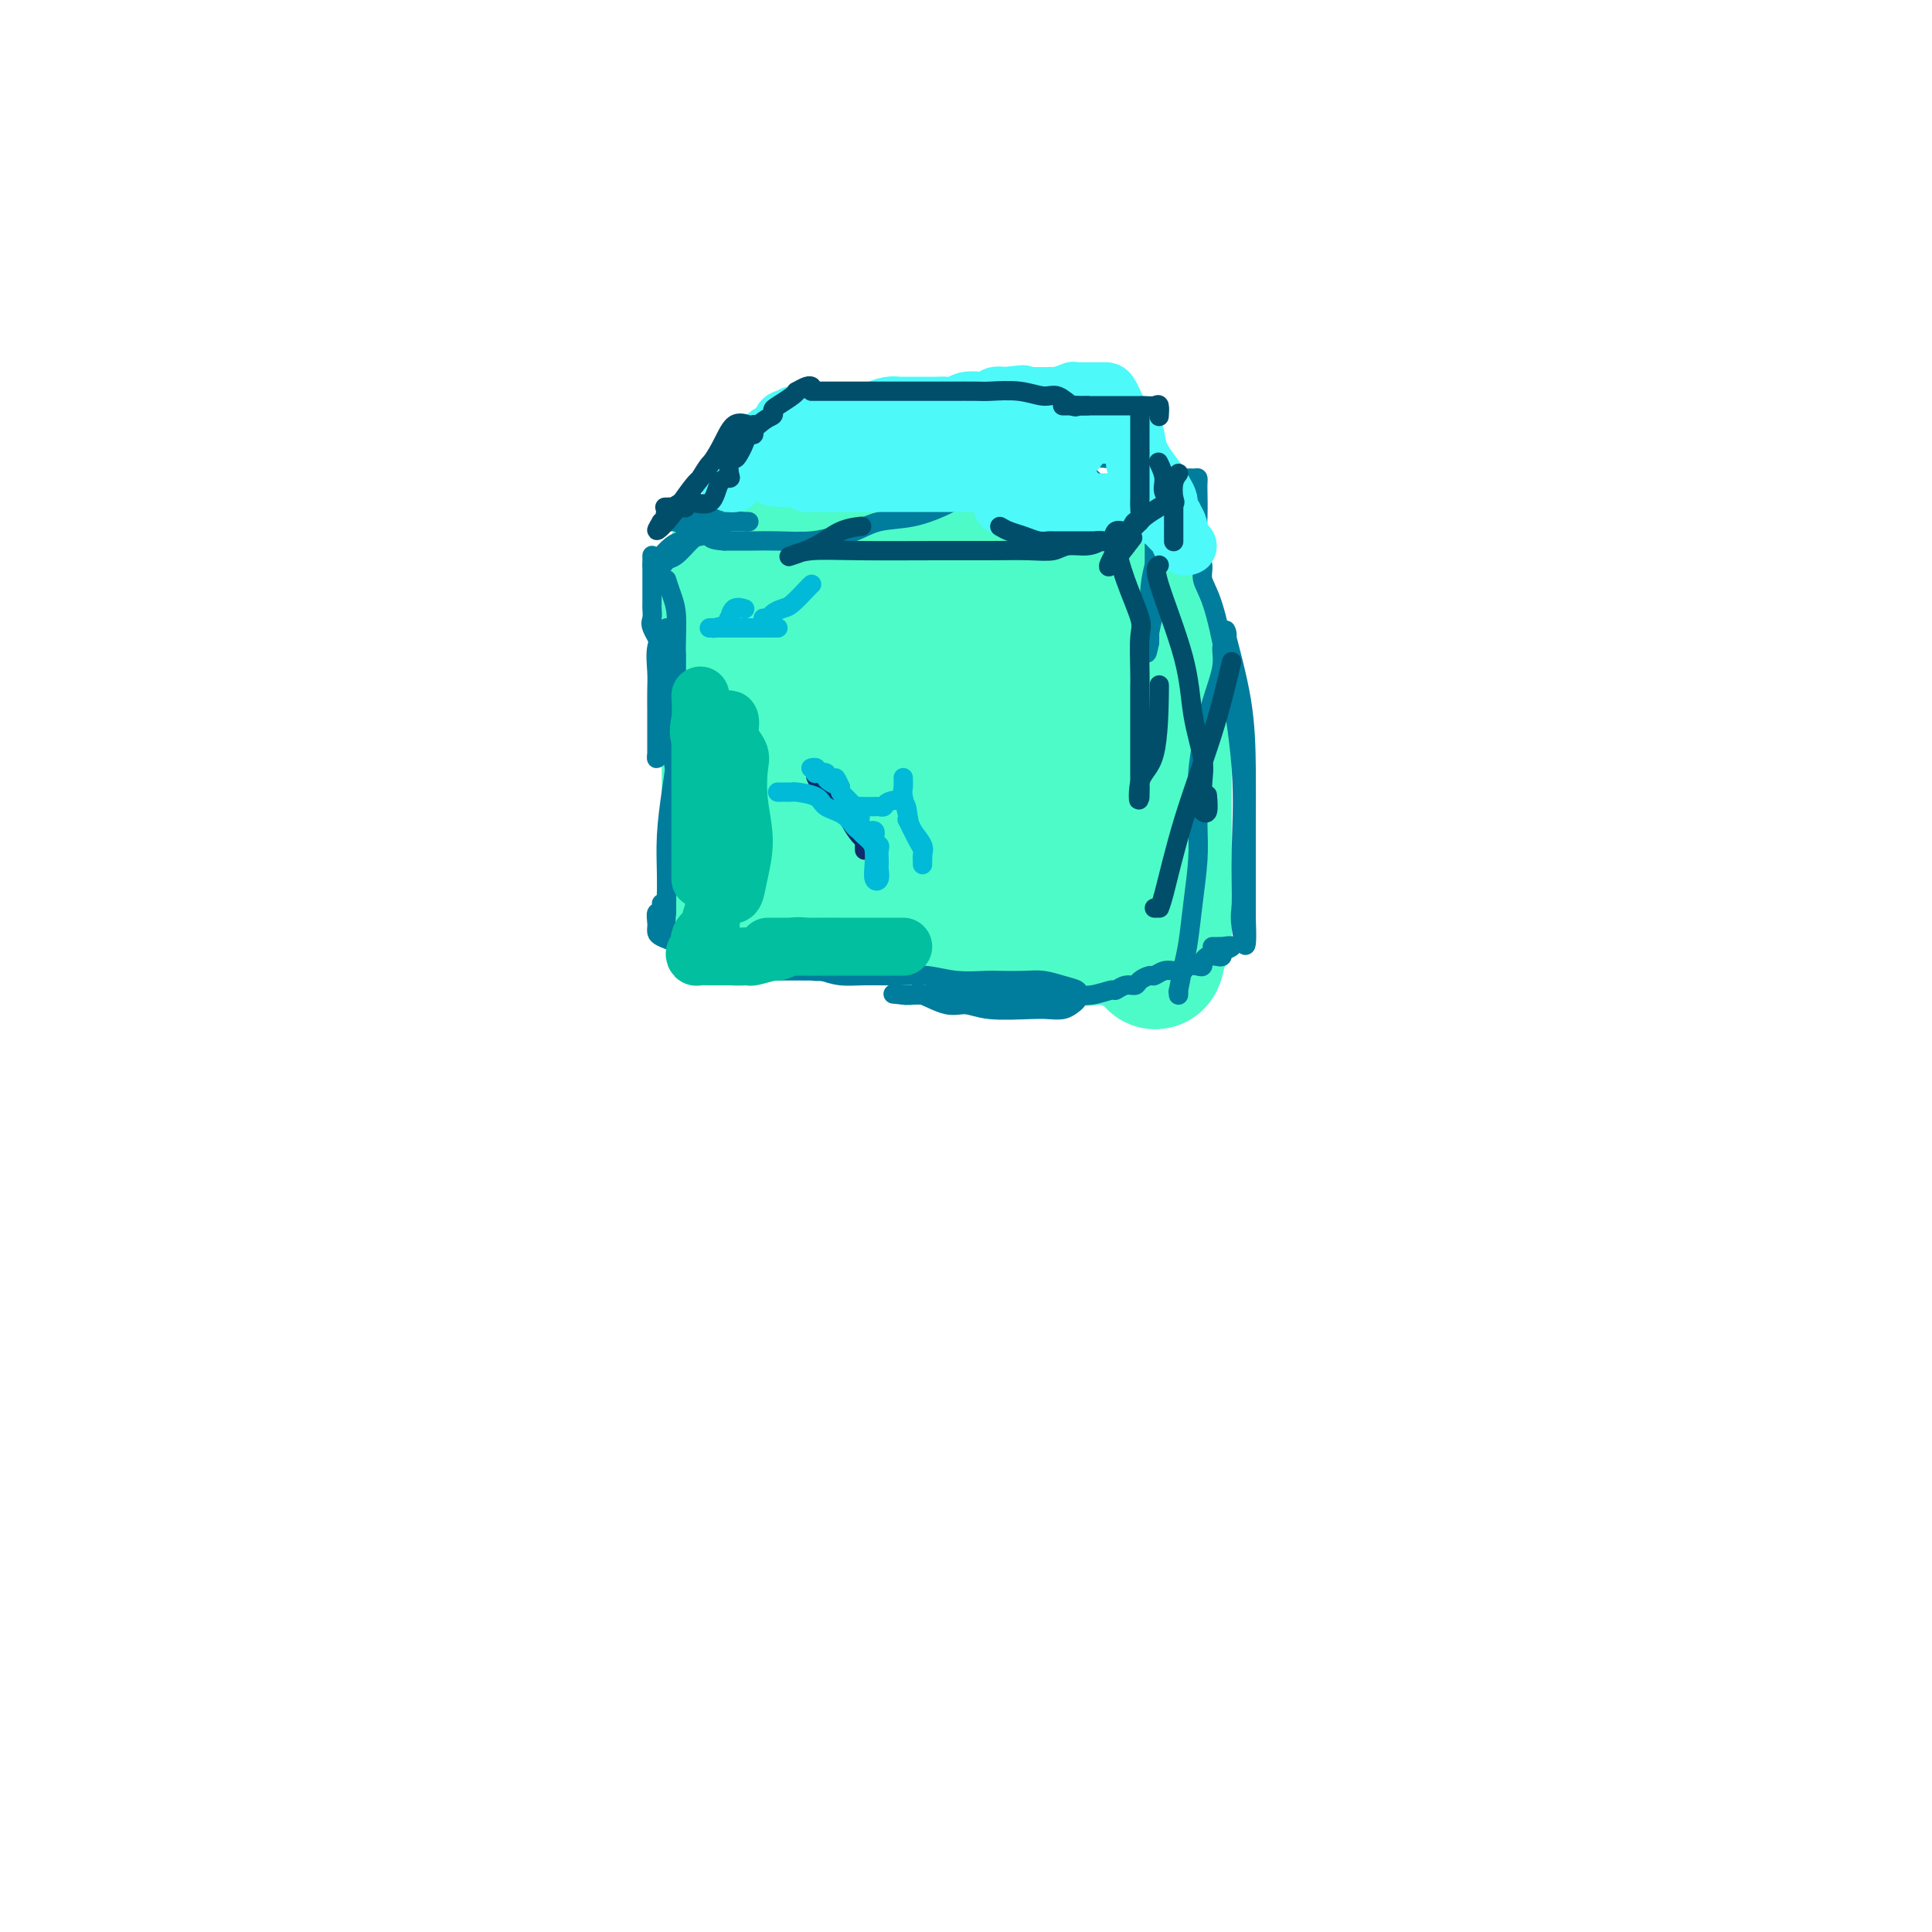 <svg viewBox='0 0 400 400' version='1.1' xmlns='http://www.w3.org/2000/svg' xmlns:xlink='http://www.w3.org/1999/xlink'><g fill='none' stroke='#4DFBC8' stroke-width='28' stroke-linecap='round' stroke-linejoin='round'><path d='M151,121c0.000,-0.041 0.000,-0.082 0,0c0.000,0.082 0.000,0.286 0,2c0.000,1.714 0.000,4.937 0,7c0.000,2.063 -0.000,2.967 0,4c0.000,1.033 0.000,2.194 0,3c0.000,0.806 0.000,1.257 0,3c0.000,1.743 0.000,4.780 0,7c0.000,2.220 -0.000,3.624 0,5c0.000,1.376 0.000,2.722 0,4c0.000,1.278 0.000,2.486 0,3c-0.000,0.514 0.000,0.335 0,1c0.000,0.665 0.000,2.174 0,3c0.000,0.826 0.000,0.969 0,2c0.000,1.031 0.000,2.949 0,4c0.000,1.051 0.000,1.235 0,2c0.000,0.765 0.000,2.112 0,3c0.000,0.888 0.000,1.316 0,2c0.000,0.684 0.000,1.624 0,2c0.000,0.376 0.000,0.188 0,0'/><path d='M152,117c-0.098,-0.309 -0.196,-0.619 0,-1c0.196,-0.381 0.686,-0.834 1,-1c0.314,-0.166 0.450,-0.044 1,0c0.550,0.044 1.512,0.012 2,0c0.488,-0.012 0.501,-0.003 1,0c0.499,0.003 1.483,0.001 2,0c0.517,-0.001 0.568,-0.000 1,0c0.432,0.000 1.245,0.000 2,0c0.755,-0.000 1.452,-0.000 2,0c0.548,0.000 0.946,0.000 2,0c1.054,-0.000 2.765,-0.000 4,0c1.235,0.000 1.993,0.000 3,0c1.007,-0.000 2.264,0.000 3,0c0.736,-0.000 0.950,-0.000 2,0c1.050,0.000 2.937,0.000 4,0c1.063,-0.000 1.301,-0.000 3,0c1.699,0.000 4.860,0.000 6,0c1.140,-0.000 0.261,-0.001 1,0c0.739,0.001 3.096,0.003 4,0c0.904,-0.003 0.355,-0.011 1,0c0.645,0.011 2.486,0.041 4,0c1.514,-0.041 2.703,-0.155 4,0c1.297,0.155 2.704,0.577 4,1c1.296,0.423 2.481,0.845 4,1c1.519,0.155 3.370,0.042 4,0c0.630,-0.042 0.037,-0.012 2,0c1.963,0.012 6.481,0.006 11,0'/><path d='M230,117c12.466,0.000 4.633,0.001 2,0c-2.633,-0.001 -0.064,-0.003 1,0c1.064,0.003 0.624,0.013 1,0c0.376,-0.013 1.568,-0.047 2,0c0.432,0.047 0.104,0.175 0,0c-0.104,-0.175 0.017,-0.652 0,0c-0.017,0.652 -0.173,2.433 0,5c0.173,2.567 0.673,5.921 1,8c0.327,2.079 0.480,2.884 1,5c0.520,2.116 1.407,5.544 2,8c0.593,2.456 0.891,3.942 1,5c0.109,1.058 0.029,1.690 0,3c-0.029,1.310 -0.008,3.299 0,5c0.008,1.701 0.002,3.113 0,5c-0.002,1.887 -0.000,4.249 0,6c0.000,1.751 -0.000,2.892 0,5c0.000,2.108 0.001,5.184 0,7c-0.001,1.816 -0.004,2.371 0,4c0.004,1.629 0.015,4.332 0,6c-0.015,1.668 -0.056,2.303 0,3c0.056,0.697 0.207,1.457 0,2c-0.207,0.543 -0.774,0.869 -1,1c-0.226,0.131 -0.113,0.065 0,0'/><path d='M240,195c-0.555,7.502 -1.442,2.757 -2,1c-0.558,-1.757 -0.785,-0.527 -1,0c-0.215,0.527 -0.416,0.351 -1,0c-0.584,-0.351 -1.551,-0.877 -2,-1c-0.449,-0.123 -0.379,0.155 -1,0c-0.621,-0.155 -1.933,-0.745 -3,-1c-1.067,-0.255 -1.890,-0.176 -3,0c-1.110,0.176 -2.506,0.449 -4,0c-1.494,-0.449 -3.087,-1.621 -5,-2c-1.913,-0.379 -4.145,0.034 -7,0c-2.855,-0.034 -6.332,-0.517 -10,-1c-3.668,-0.483 -7.528,-0.967 -10,-1c-2.472,-0.033 -3.555,0.383 -5,0c-1.445,-0.383 -3.252,-1.567 -5,-2c-1.748,-0.433 -3.439,-0.116 -5,0c-1.561,0.116 -2.994,0.031 -5,0c-2.006,-0.031 -4.587,-0.008 -7,0c-2.413,0.008 -4.660,0.002 -6,0c-1.340,-0.002 -1.774,0.001 -2,0c-0.226,-0.001 -0.243,-0.004 -1,0c-0.757,0.004 -2.255,0.017 -3,0c-0.745,-0.017 -0.736,-0.064 -1,0c-0.264,0.064 -0.801,0.239 -1,0c-0.199,-0.239 -0.062,-0.893 0,-1c0.062,-0.107 0.047,0.332 0,0c-0.047,-0.332 -0.128,-1.436 0,-2c0.128,-0.564 0.465,-0.590 1,-1c0.535,-0.410 1.267,-1.205 2,-2'/><path d='M153,182c0.676,-1.628 1.867,-2.700 3,-4c1.133,-1.300 2.208,-2.830 3,-4c0.792,-1.170 1.300,-1.980 2,-4c0.700,-2.020 1.592,-5.249 3,-8c1.408,-2.751 3.333,-5.024 4,-7c0.667,-1.976 0.075,-3.655 0,-5c-0.075,-1.345 0.368,-2.357 1,-3c0.632,-0.643 1.452,-0.916 2,-2c0.548,-1.084 0.823,-2.978 1,-4c0.177,-1.022 0.256,-1.173 1,-2c0.744,-0.827 2.153,-2.329 3,-3c0.847,-0.671 1.131,-0.511 2,-1c0.869,-0.489 2.322,-1.626 3,-2c0.678,-0.374 0.580,0.017 1,0c0.420,-0.017 1.359,-0.441 2,-1c0.641,-0.559 0.985,-1.251 2,-1c1.015,0.251 2.702,1.447 4,3c1.298,1.553 2.208,3.464 3,5c0.792,1.536 1.468,2.696 2,4c0.532,1.304 0.920,2.752 1,4c0.080,1.248 -0.150,2.296 0,4c0.150,1.704 0.679,4.063 1,5c0.321,0.937 0.435,0.451 1,1c0.565,0.549 1.580,2.133 2,3c0.420,0.867 0.244,1.016 0,1c-0.244,-0.016 -0.558,-0.198 0,0c0.558,0.198 1.986,0.777 3,1c1.014,0.223 1.612,0.091 2,0c0.388,-0.091 0.566,-0.140 2,0c1.434,0.140 4.124,0.469 6,0c1.876,-0.469 2.938,-1.734 4,-3'/><path d='M217,159c0.964,-0.911 1.373,-1.689 2,-3c0.627,-1.311 1.471,-3.154 2,-5c0.529,-1.846 0.742,-3.694 1,-5c0.258,-1.306 0.560,-2.071 1,-3c0.440,-0.929 1.016,-2.023 1,-4c-0.016,-1.977 -0.625,-4.838 -1,-6c-0.375,-1.162 -0.517,-0.625 -1,-1c-0.483,-0.375 -1.308,-1.663 -2,-2c-0.692,-0.337 -1.252,0.276 -2,0c-0.748,-0.276 -1.683,-1.440 -3,-2c-1.317,-0.560 -3.017,-0.516 -5,0c-1.983,0.516 -4.250,1.505 -6,3c-1.750,1.495 -2.983,3.495 -5,5c-2.017,1.505 -4.817,2.513 -7,4c-2.183,1.487 -3.750,3.451 -5,5c-1.250,1.549 -2.184,2.684 -3,4c-0.816,1.316 -1.513,2.815 -2,4c-0.487,1.185 -0.765,2.056 -1,3c-0.235,0.944 -0.427,1.962 -1,3c-0.573,1.038 -1.526,2.096 -2,3c-0.474,0.904 -0.470,1.653 0,2c0.470,0.347 1.407,0.291 2,1c0.593,0.709 0.843,2.182 2,3c1.157,0.818 3.223,0.982 4,1c0.777,0.018 0.266,-0.111 1,0c0.734,0.111 2.713,0.460 4,1c1.287,0.540 1.881,1.269 3,2c1.119,0.731 2.764,1.464 4,2c1.236,0.536 2.064,0.875 3,1c0.936,0.125 1.982,0.036 3,0c1.018,-0.036 2.009,-0.018 3,0'/><path d='M207,175c4.103,1.188 1.860,0.658 2,1c0.140,0.342 2.663,1.554 4,2c1.337,0.446 1.486,0.124 2,0c0.514,-0.124 1.392,-0.050 2,0c0.608,0.050 0.948,0.076 1,0c0.052,-0.076 -0.182,-0.255 0,0c0.182,0.255 0.781,0.945 1,0c0.219,-0.945 0.059,-3.524 0,-5c-0.059,-1.476 -0.017,-1.850 0,-2c0.017,-0.150 0.008,-0.075 0,0'/></g>
<g fill='none' stroke='#007C9C' stroke-width='4' stroke-linecap='round' stroke-linejoin='round'><path d='M138,130c-0.845,1.218 -1.691,2.437 -2,4c-0.309,1.563 -0.083,3.471 0,5c0.083,1.529 0.022,2.679 0,4c-0.022,1.321 -0.006,2.813 0,4c0.006,1.187 0.001,2.070 0,3c-0.001,0.930 0.003,1.908 0,3c-0.003,1.092 -0.011,2.299 0,3c0.011,0.701 0.042,0.895 0,1c-0.042,0.105 -0.155,0.121 0,-1c0.155,-1.121 0.580,-3.379 1,-5c0.420,-1.621 0.834,-2.606 1,-3c0.166,-0.394 0.083,-0.197 0,0'/><path d='M140,136c0.000,-0.486 0.000,-0.972 0,0c-0.000,0.972 -0.000,3.401 0,6c0.000,2.599 0.000,5.368 0,7c-0.000,1.632 -0.000,2.128 0,4c0.000,1.872 0.001,5.119 0,7c-0.001,1.881 -0.003,2.397 0,3c0.003,0.603 0.011,1.294 0,1c-0.011,-0.294 -0.040,-1.573 0,-2c0.040,-0.427 0.151,-0.002 0,-1c-0.151,-0.998 -0.563,-3.419 -1,-5c-0.437,-1.581 -0.900,-2.322 -1,-4c-0.100,-1.678 0.162,-4.291 0,-6c-0.162,-1.709 -0.747,-2.512 -1,-4c-0.253,-1.488 -0.173,-3.659 0,-5c0.173,-1.341 0.439,-1.850 0,-3c-0.439,-1.150 -1.582,-2.941 -2,-4c-0.418,-1.059 -0.112,-1.387 0,-2c0.112,-0.613 0.030,-1.510 0,-2c-0.030,-0.490 -0.008,-0.574 0,-1c0.008,-0.426 0.002,-1.196 0,-2c-0.002,-0.804 -0.001,-1.644 0,-2c0.001,-0.356 0.000,-0.228 0,-1c-0.000,-0.772 -0.000,-2.444 0,-3c0.000,-0.556 0.000,0.004 0,0c-0.000,-0.004 -0.000,-0.573 0,-1c0.000,-0.427 0.000,-0.714 0,-1'/><path d='M138,120c0.309,0.964 0.619,1.928 1,3c0.381,1.072 0.835,2.251 1,4c0.165,1.749 0.041,4.067 0,7c-0.041,2.933 -0.001,6.480 0,9c0.001,2.520 -0.038,4.013 0,6c0.038,1.987 0.154,4.468 0,7c-0.154,2.532 -0.577,5.114 -1,8c-0.423,2.886 -0.845,6.077 -1,9c-0.155,2.923 -0.041,5.578 0,8c0.041,2.422 0.011,4.610 0,6c-0.011,1.390 -0.003,1.981 0,2c0.003,0.019 0.001,-0.533 0,-1c-0.001,-0.467 -0.000,-0.848 0,-1c0.000,-0.152 0.000,-0.076 0,0'/><path d='M138,187c-0.243,10.523 -0.850,3.331 -1,1c-0.150,-2.331 0.156,0.198 0,1c-0.156,0.802 -0.774,-0.122 -1,0c-0.226,0.122 -0.059,1.289 0,2c0.059,0.711 0.011,0.965 0,1c-0.011,0.035 0.015,-0.149 0,0c-0.015,0.149 -0.071,0.631 0,1c0.071,0.369 0.268,0.624 1,1c0.732,0.376 1.998,0.874 3,1c1.002,0.126 1.739,-0.121 3,0c1.261,0.121 3.044,0.611 4,1c0.956,0.389 1.085,0.678 2,1c0.915,0.322 2.617,0.679 4,1c1.383,0.321 2.446,0.608 4,1c1.554,0.392 3.599,0.890 5,1c1.401,0.110 2.158,-0.167 3,0c0.842,0.167 1.771,0.777 3,1c1.229,0.223 2.760,0.060 3,0c0.240,-0.060 -0.811,-0.016 -2,0c-1.189,0.016 -2.514,0.004 -4,0c-1.486,-0.004 -3.131,-0.001 -4,0c-0.869,0.001 -0.963,0.000 -1,0c-0.037,-0.000 -0.019,-0.000 0,0'/><path d='M152,199c0.450,-0.007 0.899,-0.013 2,0c1.101,0.013 2.853,0.046 4,0c1.147,-0.046 1.690,-0.170 3,0c1.310,0.170 3.388,0.634 5,1c1.612,0.366 2.758,0.633 4,1c1.242,0.367 2.581,0.834 4,1c1.419,0.166 2.919,0.030 5,0c2.081,-0.030 4.743,0.044 7,0c2.257,-0.044 4.109,-0.208 6,0c1.891,0.208 3.821,0.787 6,1c2.179,0.213 4.606,0.060 6,0c1.394,-0.060 1.754,-0.027 3,0c1.246,0.027 3.377,0.049 5,0c1.623,-0.049 2.737,-0.168 4,0c1.263,0.168 2.676,0.622 4,1c1.324,0.378 2.560,0.679 3,1c0.440,0.321 0.084,0.660 0,1c-0.084,0.340 0.103,0.679 0,1c-0.103,0.321 -0.494,0.623 -1,1c-0.506,0.377 -1.125,0.829 -2,1c-0.875,0.171 -2.007,0.062 -3,0c-0.993,-0.062 -1.849,-0.077 -4,0c-2.151,0.077 -5.598,0.245 -8,0c-2.402,-0.245 -3.760,-0.903 -5,-1c-1.240,-0.097 -2.363,0.366 -4,0c-1.637,-0.366 -3.787,-1.560 -5,-2c-1.213,-0.440 -1.489,-0.126 -2,0c-0.511,0.126 -1.255,0.063 -2,0'/><path d='M187,206c-4.591,-0.464 -1.069,-0.124 0,0c1.069,0.124 -0.316,0.033 1,0c1.316,-0.033 5.334,-0.009 8,0c2.666,0.009 3.979,0.004 6,0c2.021,-0.004 4.748,-0.005 7,0c2.252,0.005 4.027,0.016 6,0c1.973,-0.016 4.142,-0.061 6,0c1.858,0.061 3.405,0.227 5,0c1.595,-0.227 3.238,-0.848 4,-1c0.762,-0.152 0.642,0.166 1,0c0.358,-0.166 1.194,-0.814 2,-1c0.806,-0.186 1.581,0.090 2,0c0.419,-0.090 0.483,-0.546 1,-1c0.517,-0.454 1.486,-0.907 2,-1c0.514,-0.093 0.572,0.172 1,0c0.428,-0.172 1.227,-0.782 2,-1c0.773,-0.218 1.520,-0.045 2,0c0.480,0.045 0.693,-0.040 1,0c0.307,0.040 0.709,0.203 1,0c0.291,-0.203 0.470,-0.771 1,-1c0.530,-0.229 1.412,-0.118 2,0c0.588,0.118 0.882,0.242 1,0c0.118,-0.242 0.060,-0.849 0,-1c-0.060,-0.151 -0.121,0.153 0,0c0.121,-0.153 0.424,-0.763 1,-1c0.576,-0.237 1.424,-0.102 2,0c0.576,0.102 0.879,0.172 1,0c0.121,-0.172 0.061,-0.586 0,-1'/><path d='M253,197c4.165,-1.619 1.077,-1.166 0,-1c-1.077,0.166 -0.144,0.044 0,0c0.144,-0.044 -0.500,-0.012 -1,0c-0.500,0.012 -0.857,0.003 -1,0c-0.143,-0.003 -0.071,-0.002 0,0'/><path d='M244,205c-0.006,0.569 -0.013,1.138 0,1c0.013,-0.138 0.045,-0.984 0,-1c-0.045,-0.016 -0.166,0.798 0,0c0.166,-0.798 0.619,-3.207 1,-5c0.381,-1.793 0.691,-2.970 1,-5c0.309,-2.030 0.618,-4.914 1,-8c0.382,-3.086 0.837,-6.374 1,-9c0.163,-2.626 0.035,-4.591 0,-7c-0.035,-2.409 0.023,-5.263 0,-7c-0.023,-1.737 -0.126,-2.357 0,-4c0.126,-1.643 0.483,-4.310 1,-7c0.517,-2.690 1.196,-5.404 2,-8c0.804,-2.596 1.733,-5.076 2,-7c0.267,-1.924 -0.127,-3.292 0,-4c0.127,-0.708 0.776,-0.755 1,-1c0.224,-0.245 0.021,-0.689 0,-1c-0.021,-0.311 0.138,-0.490 0,-1c-0.138,-0.510 -0.573,-1.352 0,1c0.573,2.352 2.153,7.897 3,13c0.847,5.103 0.959,9.762 1,14c0.041,4.238 0.011,8.053 0,11c-0.011,2.947 -0.003,5.024 0,8c0.003,2.976 0.001,6.850 0,9c-0.001,2.150 -0.000,2.575 0,3'/><path d='M258,190c0.390,9.758 -0.637,4.654 -1,2c-0.363,-2.654 -0.064,-2.856 0,-5c0.064,-2.144 -0.106,-6.230 0,-11c0.106,-4.770 0.488,-10.225 0,-17c-0.488,-6.775 -1.847,-14.869 -3,-21c-1.153,-6.131 -2.099,-10.298 -3,-13c-0.901,-2.702 -1.758,-3.939 -2,-5c-0.242,-1.061 0.131,-1.947 0,-3c-0.131,-1.053 -0.767,-2.272 -1,-4c-0.233,-1.728 -0.064,-3.965 0,-6c0.064,-2.035 0.021,-3.867 0,-5c-0.021,-1.133 -0.021,-1.568 0,-2c0.021,-0.432 0.062,-0.861 0,-1c-0.062,-0.139 -0.227,0.014 -1,0c-0.773,-0.014 -2.155,-0.193 -3,1c-0.845,1.193 -1.155,3.759 -2,7c-0.845,3.241 -2.226,7.156 -3,10c-0.774,2.844 -0.939,4.618 -1,7c-0.061,2.382 -0.016,5.372 0,7c0.016,1.628 0.005,1.894 0,2c-0.005,0.106 -0.002,0.053 0,0'/><path d='M238,133c-0.989,4.870 -0.461,0.546 0,-2c0.461,-2.546 0.856,-3.315 1,-5c0.144,-1.685 0.039,-4.285 0,-6c-0.039,-1.715 -0.010,-2.543 0,-3c0.010,-0.457 0.003,-0.542 0,-1c-0.003,-0.458 -0.001,-1.288 0,-2c0.001,-0.712 -0.000,-1.305 0,-2c0.000,-0.695 0.002,-1.491 0,-2c-0.002,-0.509 -0.007,-0.733 0,-1c0.007,-0.267 0.027,-0.579 0,-1c-0.027,-0.421 -0.100,-0.950 0,-1c0.100,-0.050 0.375,0.379 0,0c-0.375,-0.379 -1.398,-1.566 -2,-2c-0.602,-0.434 -0.782,-0.116 -1,0c-0.218,0.116 -0.474,0.031 -1,0c-0.526,-0.031 -1.322,-0.007 -2,0c-0.678,0.007 -1.239,-0.002 -2,0c-0.761,0.002 -1.723,0.017 -3,0c-1.277,-0.017 -2.868,-0.064 -5,0c-2.132,0.064 -4.806,0.239 -7,0c-2.194,-0.239 -3.908,-0.891 -6,-1c-2.092,-0.109 -4.563,0.325 -6,0c-1.437,-0.325 -1.841,-1.407 -4,-2c-2.159,-0.593 -6.073,-0.695 -9,-1c-2.927,-0.305 -4.867,-0.814 -6,-1c-1.133,-0.186 -1.459,-0.050 -2,0c-0.541,0.050 -1.297,0.014 -2,0c-0.703,-0.014 -1.351,-0.007 -2,0'/><path d='M179,100c-9.082,-0.790 -2.785,-0.264 -1,0c1.785,0.264 -0.940,0.267 -2,0c-1.060,-0.267 -0.454,-0.804 0,-1c0.454,-0.196 0.755,-0.053 2,0c1.245,0.053 3.433,0.014 6,0c2.567,-0.014 5.513,-0.004 7,0c1.487,0.004 1.514,0.001 3,0c1.486,-0.001 4.432,-0.000 6,0c1.568,0.000 1.758,0.000 3,0c1.242,-0.000 3.538,-0.000 5,0c1.462,0.000 2.092,0.001 3,0c0.908,-0.001 2.094,-0.002 2,0c-0.094,0.002 -1.467,0.008 -2,0c-0.533,-0.008 -0.224,-0.028 -1,0c-0.776,0.028 -2.637,0.105 -5,1c-2.363,0.895 -5.230,2.607 -8,4c-2.770,1.393 -5.445,2.468 -8,3c-2.555,0.532 -4.990,0.521 -7,1c-2.010,0.479 -3.594,1.449 -5,2c-1.406,0.551 -2.635,0.684 -4,1c-1.365,0.316 -2.866,0.817 -5,1c-2.134,0.183 -4.902,0.049 -7,0c-2.098,-0.049 -3.526,-0.013 -5,0c-1.474,0.013 -2.992,0.004 -4,0c-1.008,-0.004 -1.504,-0.002 -2,0'/><path d='M150,112c-4.158,-0.233 -3.054,-1.316 -3,-2c0.054,-0.684 -0.942,-0.968 -2,-1c-1.058,-0.032 -2.177,0.188 -3,0c-0.823,-0.188 -1.348,-0.782 -2,-1c-0.652,-0.218 -1.430,-0.058 -2,0c-0.570,0.058 -0.932,0.016 -1,0c-0.068,-0.016 0.159,-0.004 1,0c0.841,0.004 2.296,0.001 4,0c1.704,-0.001 3.657,0.000 5,0c1.343,-0.000 2.078,-0.002 3,0c0.922,0.002 2.032,0.007 3,0c0.968,-0.007 1.794,-0.027 2,0c0.206,0.027 -0.209,0.099 -1,0c-0.791,-0.099 -1.959,-0.370 -3,0c-1.041,0.370 -1.957,1.380 -3,2c-1.043,0.620 -2.214,0.849 -3,1c-0.786,0.151 -1.186,0.222 -2,1c-0.814,0.778 -2.041,2.261 -3,3c-0.959,0.739 -1.649,0.734 -2,1c-0.351,0.266 -0.364,0.802 -1,1c-0.636,0.198 -1.896,0.056 -2,0c-0.104,-0.056 0.948,-0.028 2,0'/><path d='M137,117c-2.195,0.520 0.319,-2.681 2,-4c1.681,-1.319 2.531,-0.755 3,-1c0.469,-0.245 0.557,-1.299 1,-2c0.443,-0.701 1.242,-1.048 2,-2c0.758,-0.952 1.476,-2.511 2,-3c0.524,-0.489 0.855,0.090 2,-1c1.145,-1.090 3.103,-3.848 4,-5c0.897,-1.152 0.734,-0.699 1,-1c0.266,-0.301 0.963,-1.358 2,-2c1.037,-0.642 2.416,-0.869 3,-1c0.584,-0.131 0.372,-0.165 1,-1c0.628,-0.835 2.094,-2.473 3,-3c0.906,-0.527 1.250,0.055 2,0c0.750,-0.055 1.906,-0.747 3,-1c1.094,-0.253 2.128,-0.067 3,0c0.872,0.067 1.584,0.014 2,0c0.416,-0.014 0.536,0.010 1,0c0.464,-0.010 1.271,-0.055 2,0c0.729,0.055 1.378,0.210 2,0c0.622,-0.210 1.217,-0.785 2,-1c0.783,-0.215 1.756,-0.070 2,0c0.244,0.070 -0.240,0.065 -1,0c-0.760,-0.065 -1.798,-0.189 -3,0c-1.202,0.189 -2.570,0.690 -5,1c-2.430,0.310 -5.924,0.430 -8,1c-2.076,0.570 -2.736,1.592 -4,2c-1.264,0.408 -3.132,0.204 -5,0'/><path d='M156,93c-4.293,0.786 -2.026,0.750 -2,1c0.026,0.250 -2.189,0.785 -3,1c-0.811,0.215 -0.219,0.110 0,0c0.219,-0.110 0.066,-0.225 0,0c-0.066,0.225 -0.046,0.790 0,1c0.046,0.210 0.116,0.067 1,0c0.884,-0.067 2.582,-0.057 4,0c1.418,0.057 2.556,0.160 4,0c1.444,-0.160 3.196,-0.584 5,-1c1.804,-0.416 3.661,-0.823 5,-1c1.339,-0.177 2.159,-0.124 3,0c0.841,0.124 1.703,0.320 3,0c1.297,-0.320 3.029,-1.157 4,-2c0.971,-0.843 1.181,-1.694 2,-2c0.819,-0.306 2.248,-0.068 3,0c0.752,0.068 0.827,-0.033 2,0c1.173,0.033 3.443,0.201 4,0c0.557,-0.201 -0.599,-0.772 0,-1c0.599,-0.228 2.954,-0.113 4,0c1.046,0.113 0.781,0.223 1,0c0.219,-0.223 0.920,-0.778 1,-1c0.080,-0.222 -0.460,-0.111 -1,0'/><path d='M196,88c2.667,-0.933 -0.667,-0.267 -2,0c-1.333,0.267 -0.667,0.133 0,0'/><path d='M191,88c-0.315,0.022 -0.631,0.045 0,0c0.631,-0.045 2.208,-0.156 4,0c1.792,0.156 3.799,0.579 5,1c1.201,0.421 1.596,0.841 2,1c0.404,0.159 0.818,0.056 2,0c1.182,-0.056 3.131,-0.065 5,0c1.869,0.065 3.656,0.203 6,1c2.344,0.797 5.245,2.253 8,3c2.755,0.747 5.363,0.787 7,1c1.637,0.213 2.303,0.601 3,1c0.697,0.399 1.427,0.811 2,1c0.573,0.189 0.991,0.156 1,0c0.009,-0.156 -0.389,-0.433 0,0c0.389,0.433 1.566,1.578 2,2c0.434,0.422 0.124,0.121 0,0c-0.124,-0.121 -0.062,-0.060 0,0'/><path d='M225,93c-0.402,-0.143 -0.804,-0.286 -1,0c-0.196,0.286 -0.185,1.002 0,2c0.185,0.998 0.544,2.278 1,3c0.456,0.722 1.007,0.887 2,2c0.993,1.113 2.426,3.175 3,4c0.574,0.825 0.287,0.412 0,0'/></g>
<g fill='none' stroke='#4DF9F9' stroke-width='12' stroke-linecap='round' stroke-linejoin='round'><path d='M162,95c0.267,0.001 0.534,0.001 1,0c0.466,-0.001 1.129,-0.004 2,0c0.871,0.004 1.948,0.015 3,0c1.052,-0.015 2.080,-0.057 3,0c0.920,0.057 1.734,0.211 2,0c0.266,-0.211 -0.014,-0.789 1,-1c1.014,-0.211 3.322,-0.057 4,0c0.678,0.057 -0.274,0.015 0,0c0.274,-0.015 1.774,-0.004 3,0c1.226,0.004 2.177,0.001 3,0c0.823,-0.001 1.517,-0.000 2,0c0.483,0.000 0.756,0.000 1,0c0.244,-0.000 0.458,-0.000 1,0c0.542,0.000 1.411,-0.000 2,0c0.589,0.000 0.898,0.000 1,0c0.102,-0.000 -0.005,-0.001 1,0c1.005,0.001 3.121,0.004 4,0c0.879,-0.004 0.522,-0.015 1,0c0.478,0.015 1.790,0.057 3,0c1.210,-0.057 2.316,-0.211 3,0c0.684,0.211 0.946,0.789 1,1c0.054,0.211 -0.099,0.057 0,0c0.099,-0.057 0.450,-0.015 1,0c0.550,0.015 1.300,0.004 2,0c0.700,-0.004 1.350,-0.002 2,0'/><path d='M209,95c7.093,0.004 1.325,0.015 0,0c-1.325,-0.015 1.791,-0.057 3,0c1.209,0.057 0.509,0.212 1,0c0.491,-0.212 2.173,-0.793 3,-1c0.827,-0.207 0.799,-0.041 1,0c0.201,0.041 0.631,-0.042 1,0c0.369,0.042 0.676,0.208 1,0c0.324,-0.208 0.664,-0.791 1,-1c0.336,-0.209 0.669,-0.043 1,0c0.331,0.043 0.659,-0.038 1,0c0.341,0.038 0.695,0.196 1,0c0.305,-0.196 0.560,-0.747 0,-1c-0.560,-0.253 -1.935,-0.208 -3,0c-1.065,0.208 -1.818,0.577 -3,1c-1.182,0.423 -2.791,0.898 -4,1c-1.209,0.102 -2.018,-0.169 -3,0c-0.982,0.169 -2.139,0.778 -3,1c-0.861,0.222 -1.427,0.055 -2,0c-0.573,-0.055 -1.154,0.000 -2,0c-0.846,-0.000 -1.957,-0.056 -3,0c-1.043,0.056 -2.017,0.225 -3,0c-0.983,-0.225 -1.975,-0.844 -3,-1c-1.025,-0.156 -2.084,0.150 -3,0c-0.916,-0.150 -1.690,-0.757 -3,-1c-1.310,-0.243 -3.155,-0.121 -5,0'/><path d='M183,93c-6.982,-0.002 -4.938,-0.008 -5,0c-0.062,0.008 -2.230,0.030 -4,0c-1.770,-0.030 -3.141,-0.113 -4,0c-0.859,0.113 -1.206,0.423 -2,0c-0.794,-0.423 -2.036,-1.577 -2,-2c0.036,-0.423 1.350,-0.113 2,0c0.650,0.113 0.634,0.030 1,0c0.366,-0.030 1.113,-0.008 2,0c0.887,0.008 1.916,0.002 3,0c1.084,-0.002 2.225,-0.001 3,0c0.775,0.001 1.184,0.000 3,0c1.816,-0.000 5.040,-0.000 7,0c1.960,0.000 2.657,0.001 3,0c0.343,-0.001 0.334,-0.004 1,0c0.666,0.004 2.009,0.015 3,0c0.991,-0.015 1.631,-0.057 2,0c0.369,0.057 0.469,0.211 1,0c0.531,-0.211 1.494,-0.789 2,-1c0.506,-0.211 0.555,-0.057 1,0c0.445,0.057 1.287,0.015 2,0c0.713,-0.015 1.296,-0.004 2,0c0.704,0.004 1.529,0.001 2,0c0.471,-0.001 0.588,-0.000 1,0c0.412,0.000 1.118,0.000 2,0c0.882,-0.000 1.941,-0.000 3,0'/><path d='M212,90c7.311,-0.155 2.589,-0.041 1,0c-1.589,0.041 -0.046,0.011 1,0c1.046,-0.011 1.593,-0.003 2,0c0.407,0.003 0.672,0.001 1,0c0.328,-0.001 0.718,-0.000 1,0c0.282,0.000 0.457,0.000 1,0c0.543,-0.000 1.454,-0.000 2,0c0.546,0.000 0.728,0.000 1,0c0.272,-0.000 0.633,0.000 1,0c0.367,-0.000 0.741,-0.000 1,0c0.259,0.000 0.403,0.000 1,0c0.597,-0.000 1.647,-0.000 2,0c0.353,0.000 0.007,0.001 0,0c-0.007,-0.001 0.323,-0.003 1,0c0.677,0.003 1.701,0.011 2,0c0.299,-0.011 -0.128,-0.043 0,0c0.128,0.043 0.812,0.160 1,0c0.188,-0.160 -0.121,-0.596 0,-1c0.121,-0.404 0.670,-0.774 1,-1c0.330,-0.226 0.439,-0.308 1,0c0.561,0.308 1.574,1.006 2,2c0.426,0.994 0.265,2.284 1,4c0.735,1.716 2.368,3.858 4,6'/><path d='M240,100c1.553,2.659 1.937,3.307 2,4c0.063,0.693 -0.194,1.431 0,2c0.194,0.569 0.839,0.969 1,1c0.161,0.031 -0.163,-0.308 0,0c0.163,0.308 0.811,1.261 1,2c0.189,0.739 -0.082,1.263 0,2c0.082,0.737 0.517,1.688 1,2c0.483,0.312 1.013,-0.015 1,0c-0.013,0.015 -0.568,0.370 -1,0c-0.432,-0.370 -0.741,-1.466 -1,-2c-0.259,-0.534 -0.468,-0.506 -1,-1c-0.532,-0.494 -1.388,-1.509 -2,-2c-0.612,-0.491 -0.981,-0.457 -1,-1c-0.019,-0.543 0.311,-1.662 0,-2c-0.311,-0.338 -1.262,0.106 -2,0c-0.738,-0.106 -1.262,-0.760 -2,-1c-0.738,-0.240 -1.691,-0.064 -3,0c-1.309,0.064 -2.973,0.017 -4,0c-1.027,-0.017 -1.417,-0.004 -2,0c-0.583,0.004 -1.360,0.000 -2,0c-0.640,-0.000 -1.144,0.004 -2,0c-0.856,-0.004 -2.063,-0.015 -3,0c-0.937,0.015 -1.605,0.057 -2,0c-0.395,-0.057 -0.518,-0.211 -1,0c-0.482,0.211 -1.322,0.788 -2,1c-0.678,0.212 -1.194,0.061 -2,0c-0.806,-0.061 -1.903,-0.030 -3,0'/><path d='M210,105c-4.317,-0.071 -2.109,-0.749 -1,-1c1.109,-0.251 1.119,-0.075 1,0c-0.119,0.075 -0.369,0.048 0,0c0.369,-0.048 1.355,-0.117 2,0c0.645,0.117 0.948,0.421 2,0c1.052,-0.421 2.854,-1.567 4,-2c1.146,-0.433 1.635,-0.155 2,0c0.365,0.155 0.607,0.185 1,0c0.393,-0.185 0.938,-0.585 1,-1c0.062,-0.415 -0.360,-0.843 -1,-1c-0.640,-0.157 -1.499,-0.042 -3,0c-1.501,0.042 -3.642,0.011 -5,0c-1.358,-0.011 -1.931,-0.003 -3,0c-1.069,0.003 -2.635,0.001 -4,0c-1.365,-0.001 -2.531,-0.000 -4,0c-1.469,0.000 -3.241,0.000 -5,0c-1.759,-0.000 -3.505,-0.000 -6,0c-2.495,0.000 -5.739,-0.000 -8,0c-2.261,0.000 -3.539,0.000 -4,0c-0.461,-0.000 -0.106,-0.000 -1,0c-0.894,0.000 -3.037,0.001 -4,0c-0.963,-0.001 -0.747,-0.003 -1,0c-0.253,0.003 -0.975,0.011 -2,0c-1.025,-0.011 -2.353,-0.041 -3,0c-0.647,0.041 -0.613,0.155 -1,0c-0.387,-0.155 -1.193,-0.577 -2,-1'/><path d='M165,99c-8.890,-0.411 -3.114,0.061 -1,0c2.114,-0.061 0.567,-0.655 0,-1c-0.567,-0.345 -0.152,-0.440 0,-1c0.152,-0.560 0.041,-1.585 0,-2c-0.041,-0.415 -0.014,-0.220 0,-1c0.014,-0.780 0.013,-2.535 0,-4c-0.013,-1.465 -0.039,-2.641 0,-3c0.039,-0.359 0.144,0.100 0,0c-0.144,-0.100 -0.537,-0.759 0,-1c0.537,-0.241 2.006,-0.064 3,0c0.994,0.064 1.515,0.014 2,0c0.485,-0.014 0.934,0.006 2,0c1.066,-0.006 2.748,-0.040 4,0c1.252,0.040 2.072,0.154 3,0c0.928,-0.154 1.963,-0.577 3,-1c1.037,-0.423 2.076,-0.845 3,-1c0.924,-0.155 1.733,-0.041 2,0c0.267,0.041 -0.007,0.011 1,0c1.007,-0.011 3.295,-0.003 4,0c0.705,0.003 -0.173,0.002 0,0c0.173,-0.002 1.396,-0.004 2,0c0.604,0.004 0.588,0.015 1,0c0.412,-0.015 1.252,-0.056 2,0c0.748,0.056 1.404,0.207 2,0c0.596,-0.207 1.132,-0.774 2,-1c0.868,-0.226 2.068,-0.112 3,0c0.932,0.112 1.597,0.223 2,0c0.403,-0.223 0.544,-0.778 1,-1c0.456,-0.222 1.228,-0.111 2,0'/><path d='M208,82c6.980,-0.774 2.429,-0.207 1,0c-1.429,0.207 0.264,0.056 1,0c0.736,-0.056 0.515,-0.015 1,0c0.485,0.015 1.674,0.004 2,0c0.326,-0.004 -0.213,0.000 0,0c0.213,-0.000 1.179,-0.004 2,0c0.821,0.004 1.498,0.015 2,0c0.502,-0.015 0.830,-0.057 1,0c0.170,0.057 0.180,0.211 1,0c0.820,-0.211 2.448,-0.789 3,-1c0.552,-0.211 0.028,-0.057 0,0c-0.028,0.057 0.440,0.015 1,0c0.560,-0.015 1.211,-0.004 2,0c0.789,0.004 1.716,0.002 2,0c0.284,-0.002 -0.076,-0.002 0,0c0.076,0.002 0.589,0.007 1,0c0.411,-0.007 0.722,-0.025 1,0c0.278,0.025 0.523,0.093 1,1c0.477,0.907 1.184,2.652 2,4c0.816,1.348 1.739,2.298 2,3c0.261,0.702 -0.140,1.155 0,2c0.140,0.845 0.822,2.083 1,3c0.178,0.917 -0.148,1.514 0,2c0.148,0.486 0.771,0.862 1,1c0.229,0.138 0.066,0.040 0,0c-0.066,-0.040 -0.033,-0.020 0,0'/><path d='M236,97c1.244,2.489 0.356,0.711 0,0c-0.356,-0.711 -0.178,-0.356 0,0'/><path d='M164,87c0.208,0.100 0.417,0.200 0,0c-0.417,-0.200 -1.459,-0.702 -2,0c-0.541,0.702 -0.580,2.606 -1,3c-0.420,0.394 -1.222,-0.722 -2,0c-0.778,0.722 -1.532,3.283 -2,4c-0.468,0.717 -0.650,-0.411 -1,0c-0.350,0.411 -0.868,2.362 -1,3c-0.132,0.638 0.123,-0.035 0,0c-0.123,0.035 -0.625,0.780 -1,1c-0.375,0.220 -0.623,-0.085 -1,0c-0.377,0.085 -0.885,0.559 -1,1c-0.115,0.441 0.161,0.850 0,1c-0.161,0.150 -0.760,0.043 -1,0c-0.240,-0.043 -0.120,-0.021 0,0'/></g>
<g fill='none' stroke='#004E6A' stroke-width='4' stroke-linecap='round' stroke-linejoin='round'><path d='M138,105c-0.310,0.010 -0.619,0.021 0,0c0.619,-0.021 2.168,-0.072 3,0c0.832,0.072 0.948,0.268 1,0c0.052,-0.268 0.038,-1.001 1,-1c0.962,0.001 2.898,0.735 4,0c1.102,-0.735 1.370,-2.939 2,-4c0.630,-1.061 1.622,-0.980 2,-1c0.378,-0.020 0.143,-0.140 0,-1c-0.143,-0.860 -0.193,-2.459 0,-3c0.193,-0.541 0.630,-0.025 1,0c0.370,0.025 0.674,-0.441 1,-1c0.326,-0.559 0.676,-1.211 1,-2c0.324,-0.789 0.623,-1.714 1,-2c0.377,-0.286 0.832,0.068 1,0c0.168,-0.068 0.050,-0.558 0,-1c-0.050,-0.442 -0.032,-0.837 0,-1c0.032,-0.163 0.077,-0.095 0,0c-0.077,0.095 -0.277,0.218 -1,0c-0.723,-0.218 -1.970,-0.778 -3,0c-1.030,0.778 -1.843,2.895 -3,5c-1.157,2.105 -2.659,4.199 -4,6c-1.341,1.801 -2.521,3.309 -3,4c-0.479,0.691 -0.258,0.564 -1,1c-0.742,0.436 -2.446,1.437 -3,2c-0.554,0.563 0.043,0.690 0,1c-0.043,0.310 -0.727,0.803 -1,1c-0.273,0.197 -0.137,0.099 0,0'/><path d='M137,108c-2.230,3.273 -0.305,1.455 1,0c1.305,-1.455 1.989,-2.548 3,-4c1.011,-1.452 2.350,-3.263 3,-4c0.650,-0.737 0.610,-0.400 1,-1c0.390,-0.600 1.208,-2.135 2,-3c0.792,-0.865 1.557,-1.058 2,-1c0.443,0.058 0.565,0.367 2,-1c1.435,-1.367 4.185,-4.411 6,-6c1.815,-1.589 2.697,-1.722 3,-2c0.303,-0.278 0.027,-0.700 0,-1c-0.027,-0.300 0.195,-0.476 1,-1c0.805,-0.524 2.191,-1.394 3,-2c0.809,-0.606 1.040,-0.947 1,-1c-0.040,-0.053 -0.350,0.182 0,0c0.350,-0.182 1.362,-0.781 2,-1c0.638,-0.219 0.903,-0.059 1,0c0.097,0.059 0.028,0.017 0,0c-0.028,-0.017 -0.014,-0.008 0,0'/><path d='M168,81c0.491,-0.000 0.982,-0.000 1,0c0.018,0.000 -0.435,0.000 0,0c0.435,-0.000 1.760,-0.000 2,0c0.240,0.000 -0.606,0.000 0,0c0.606,-0.000 2.662,-0.000 4,0c1.338,0.000 1.956,0.000 3,0c1.044,-0.000 2.514,-0.000 3,0c0.486,0.000 -0.010,0.000 1,0c1.010,-0.000 3.528,-0.000 5,0c1.472,0.000 1.900,0.000 3,0c1.100,-0.000 2.873,-0.001 4,0c1.127,0.001 1.607,0.005 3,0c1.393,-0.005 3.699,-0.017 5,0c1.301,0.017 1.599,0.065 3,0c1.401,-0.065 3.907,-0.242 6,0c2.093,0.242 3.774,0.902 5,1c1.226,0.098 1.996,-0.366 3,0c1.004,0.366 2.241,1.562 3,2c0.759,0.438 1.038,0.117 1,0c-0.038,-0.117 -0.395,-0.032 0,0c0.395,0.032 1.541,0.009 2,0c0.459,-0.009 0.229,-0.005 0,0'/><path d='M220,84c0.316,0.000 0.632,0.000 1,0c0.368,-0.000 0.788,-0.000 1,0c0.212,0.000 0.217,0.000 1,0c0.783,-0.000 2.345,-0.000 3,0c0.655,0.000 0.404,0.000 1,0c0.596,-0.000 2.041,-0.000 3,0c0.959,0.000 1.433,0.000 2,0c0.567,-0.000 1.226,-0.000 2,0c0.774,0.000 1.664,0.001 2,0c0.336,-0.001 0.118,-0.002 0,0c-0.118,0.002 -0.137,0.008 0,0c0.137,-0.008 0.429,-0.030 1,0c0.571,0.030 1.421,0.111 2,0c0.579,-0.111 0.887,-0.415 1,0c0.113,0.415 0.032,1.547 0,2c-0.032,0.453 -0.016,0.226 0,0'/><path d='M243,104c0.000,0.989 0.000,1.978 0,3c0.000,1.022 -0.000,2.078 0,3c0.000,0.922 0.000,1.710 0,2c0.000,0.290 -0.000,0.083 0,0c0.000,-0.083 0.000,-0.041 0,0'/><path d='M244,98c-0.406,0.547 -0.812,1.095 -1,2c-0.188,0.905 -0.159,2.169 0,3c0.159,0.831 0.449,1.231 0,1c-0.449,-0.231 -1.636,-1.093 -2,-2c-0.364,-0.907 0.094,-1.860 0,-3c-0.094,-1.140 -0.741,-2.469 -1,-3c-0.259,-0.531 -0.129,-0.266 0,0'/><path d='M236,85c-0.000,1.064 -0.000,2.128 0,4c0.000,1.872 0.001,4.552 0,6c-0.001,1.448 -0.003,1.664 0,3c0.003,1.336 0.011,3.791 0,5c-0.011,1.209 -0.041,1.170 0,2c0.041,0.830 0.151,2.527 0,3c-0.151,0.473 -0.565,-0.277 -1,0c-0.435,0.277 -0.890,1.583 -1,2c-0.110,0.417 0.126,-0.055 0,0c-0.126,0.055 -0.612,0.636 -1,1c-0.388,0.364 -0.678,0.510 -1,1c-0.322,0.490 -0.678,1.325 -1,2c-0.322,0.675 -0.612,1.191 -1,2c-0.388,0.809 -0.874,1.910 0,1c0.874,-0.910 3.107,-3.831 4,-5c0.893,-1.169 0.447,-0.584 0,0'/><path d='M240,105c0.291,-0.175 0.583,-0.350 0,0c-0.583,0.350 -2.039,1.226 -3,2c-0.961,0.774 -1.427,1.447 -2,2c-0.573,0.553 -1.253,0.985 -2,1c-0.747,0.015 -1.559,-0.388 -2,0c-0.441,0.388 -0.510,1.568 -1,2c-0.490,0.432 -1.401,0.116 -2,0c-0.599,-0.116 -0.885,-0.033 -1,0c-0.115,0.033 -0.057,0.017 0,0'/><path d='M228,112c-0.878,0.453 -1.757,0.906 -3,1c-1.243,0.094 -2.851,-0.171 -4,0c-1.149,0.171 -1.840,0.778 -3,1c-1.160,0.222 -2.789,0.059 -5,0c-2.211,-0.059 -5.005,-0.012 -8,0c-2.995,0.012 -6.190,-0.010 -11,0c-4.810,0.010 -11.236,0.050 -16,0c-4.764,-0.050 -7.868,-0.192 -10,0c-2.132,0.192 -3.292,0.717 -4,1c-0.708,0.283 -0.963,0.324 0,0c0.963,-0.324 3.145,-1.015 5,-2c1.855,-0.985 3.384,-2.265 5,-3c1.616,-0.735 3.319,-0.924 4,-1c0.681,-0.076 0.341,-0.038 0,0'/><path d='M207,109c0.582,0.340 1.163,0.679 2,1c0.837,0.321 1.929,0.622 3,1c1.071,0.378 2.122,0.833 3,1c0.878,0.167 1.585,0.045 2,0c0.415,-0.045 0.540,-0.012 1,0c0.460,0.012 1.255,0.003 2,0c0.745,-0.003 1.439,-0.001 2,0c0.561,0.001 0.988,0.001 2,0c1.012,-0.001 2.610,-0.001 3,0c0.390,0.001 -0.427,0.005 0,0c0.427,-0.005 2.098,-0.020 3,0c0.902,0.020 1.037,0.073 1,0c-0.037,-0.073 -0.244,-0.273 0,1c0.244,1.273 0.941,4.017 2,7c1.059,2.983 2.480,6.204 3,8c0.520,1.796 0.139,2.166 0,4c-0.139,1.834 -0.037,5.133 0,7c0.037,1.867 0.010,2.301 0,3c-0.010,0.699 -0.003,1.664 0,3c0.003,1.336 0.001,3.043 0,5c-0.001,1.957 -0.000,4.164 0,6c0.000,1.836 0.000,3.302 0,5c-0.000,1.698 -0.000,3.628 0,4c0.000,0.372 0.000,-0.814 0,-2'/><path d='M236,163c-0.166,5.366 -0.580,1.280 0,-1c0.580,-2.280 2.156,-2.756 3,-6c0.844,-3.244 0.958,-9.258 1,-12c0.042,-2.742 0.012,-2.212 0,-2c-0.012,0.212 -0.006,0.106 0,0'/><path d='M240,117c-0.522,0.291 -1.044,0.582 0,4c1.044,3.418 3.653,9.963 5,15c1.347,5.037 1.433,8.565 2,12c0.567,3.435 1.615,6.776 2,9c0.385,2.224 0.107,3.331 0,5c-0.107,1.669 -0.043,3.900 0,5c0.043,1.100 0.064,1.068 0,1c-0.064,-0.068 -0.213,-0.173 0,0c0.213,0.173 0.788,0.623 1,0c0.212,-0.623 0.061,-2.321 0,-3c-0.061,-0.679 -0.030,-0.340 0,0'/><path d='M255,137c-1.124,4.732 -2.248,9.464 -4,15c-1.752,5.536 -4.134,11.876 -6,18c-1.866,6.124 -3.218,12.033 -4,15c-0.782,2.967 -0.993,2.991 -1,3c-0.007,0.009 0.190,0.002 0,0c-0.190,-0.002 -0.769,-0.001 -1,0c-0.231,0.001 -0.116,0.000 0,0'/></g>
<g fill='none' stroke='#01BF9F' stroke-width='12' stroke-linecap='round' stroke-linejoin='round'><path d='M145,144c0.092,1.802 0.184,3.604 0,5c-0.184,1.396 -0.644,2.387 0,4c0.644,1.613 2.393,3.847 3,6c0.607,2.153 0.072,4.226 0,6c-0.072,1.774 0.321,3.249 1,4c0.679,0.751 1.646,0.778 2,1c0.354,0.222 0.095,0.640 0,1c-0.095,0.360 -0.025,0.661 0,1c0.025,0.339 0.007,0.714 0,1c-0.007,0.286 -0.002,0.482 0,1c0.002,0.518 0.001,1.359 0,2c-0.001,0.641 -0.000,1.084 0,2c0.000,0.916 0.000,2.306 0,3c-0.000,0.694 -0.001,0.693 0,1c0.001,0.307 0.003,0.922 0,1c-0.003,0.078 -0.012,-0.381 0,0c0.012,0.381 0.047,1.602 0,2c-0.047,0.398 -0.174,-0.029 0,0c0.174,0.029 0.649,0.513 1,0c0.351,-0.513 0.580,-2.023 1,-4c0.420,-1.977 1.033,-4.421 1,-7c-0.033,-2.579 -0.713,-5.293 -1,-8c-0.287,-2.707 -0.182,-5.408 0,-7c0.182,-1.592 0.441,-2.076 0,-3c-0.441,-0.924 -1.580,-2.287 -2,-3c-0.420,-0.713 -0.120,-0.775 0,-1c0.120,-0.225 0.060,-0.612 0,-1'/><path d='M151,151c-0.457,-3.710 -0.098,-1.483 0,-1c0.098,0.483 -0.065,-0.776 0,-1c0.065,-0.224 0.357,0.588 0,2c-0.357,1.412 -1.364,3.423 -2,6c-0.636,2.577 -0.902,5.718 -1,8c-0.098,2.282 -0.026,3.704 0,5c0.026,1.296 0.008,2.467 0,4c-0.008,1.533 -0.007,3.427 0,4c0.007,0.573 0.018,-0.174 0,0c-0.018,0.174 -0.065,1.268 0,3c0.065,1.732 0.243,4.103 0,6c-0.243,1.897 -0.906,3.320 -1,4c-0.094,0.680 0.381,0.617 0,1c-0.381,0.383 -1.617,1.213 -2,2c-0.383,0.787 0.087,1.531 0,2c-0.087,0.469 -0.729,0.661 -1,1c-0.271,0.339 -0.169,0.823 0,1c0.169,0.177 0.406,0.048 1,0c0.594,-0.048 1.544,-0.013 2,0c0.456,0.013 0.416,0.004 1,0c0.584,-0.004 1.792,-0.002 3,0'/><path d='M151,198c1.992,0.137 3.471,-0.020 4,0c0.529,0.020 0.109,0.215 1,0c0.891,-0.215 3.095,-0.842 4,-1c0.905,-0.158 0.513,0.154 1,0c0.487,-0.154 1.854,-0.773 3,-1c1.146,-0.227 2.072,-0.061 3,0c0.928,0.061 1.859,0.016 3,0c1.141,-0.016 2.494,-0.004 3,0c0.506,0.004 0.167,0.001 1,0c0.833,-0.001 2.837,-0.000 4,0c1.163,0.000 1.483,0.000 2,0c0.517,-0.000 1.231,-0.000 2,0c0.769,0.000 1.593,0.000 2,0c0.407,-0.000 0.397,-0.000 1,0c0.603,0.000 1.820,0.000 2,0c0.180,-0.000 -0.676,-0.000 -1,0c-0.324,0.000 -0.116,0.000 -1,0c-0.884,-0.000 -2.860,-0.000 -4,0c-1.140,0.000 -1.444,0.000 -3,0c-1.556,-0.000 -4.364,-0.000 -7,0c-2.636,0.000 -5.098,0.000 -7,0c-1.902,-0.000 -3.243,-0.000 -4,0c-0.757,0.000 -0.931,0.000 -1,0c-0.069,-0.000 -0.035,-0.000 0,0'/><path d='M146,149c-0.423,0.326 -0.845,0.653 -1,1c-0.155,0.347 -0.041,0.715 0,1c0.041,0.285 0.011,0.488 0,1c-0.011,0.512 -0.003,1.334 0,2c0.003,0.666 0.001,1.175 0,2c-0.001,0.825 -0.000,1.966 0,3c0.000,1.034 0.000,1.960 0,3c-0.000,1.040 -0.000,2.194 0,3c0.000,0.806 0.000,1.263 0,2c-0.000,0.737 -0.000,1.752 0,3c0.000,1.248 0.000,2.729 0,4c-0.000,1.271 -0.000,2.333 0,3c0.000,0.667 0.000,0.939 0,1c-0.000,0.061 -0.000,-0.089 0,0c0.000,0.089 0.000,0.415 0,1c-0.000,0.585 -0.000,1.427 0,2c0.000,0.573 0.000,0.878 0,1c-0.000,0.122 -0.000,0.061 0,0'/></g>
<g fill='none' stroke='#122B6A' stroke-width='4' stroke-linecap='round' stroke-linejoin='round'><path d='M169,161c-0.079,-0.166 -0.158,-0.332 0,0c0.158,0.332 0.552,1.161 1,2c0.448,0.839 0.949,1.687 1,2c0.051,0.313 -0.348,0.091 0,0c0.348,-0.091 1.442,-0.049 2,0c0.558,0.049 0.580,0.107 1,1c0.420,0.893 1.237,2.621 2,4c0.763,1.379 1.472,2.408 2,3c0.528,0.592 0.873,0.746 1,1c0.127,0.254 0.034,0.607 0,1c-0.034,0.393 -0.010,0.827 0,1c0.010,0.173 0.005,0.087 0,0'/></g>
<g fill='none' stroke='#00BAD8' stroke-width='4' stroke-linecap='round' stroke-linejoin='round'><path d='M161,164c0.340,0.001 0.679,0.002 1,0c0.321,-0.002 0.622,-0.008 1,0c0.378,0.008 0.832,0.031 1,0c0.168,-0.031 0.049,-0.116 1,0c0.951,0.116 2.970,0.432 4,1c1.030,0.568 1.070,1.388 2,2c0.930,0.612 2.750,1.015 4,2c1.250,0.985 1.928,2.553 3,3c1.072,0.447 2.536,-0.227 3,0c0.464,0.227 -0.072,1.357 0,2c0.072,0.643 0.751,0.801 1,1c0.249,0.199 0.068,0.438 0,1c-0.068,0.562 -0.022,1.445 0,2c0.022,0.555 0.020,0.781 0,1c-0.020,0.219 -0.057,0.431 0,1c0.057,0.569 0.210,1.495 0,2c-0.210,0.505 -0.782,0.588 -1,0c-0.218,-0.588 -0.083,-1.848 0,-3c0.083,-1.152 0.114,-2.197 0,-3c-0.114,-0.803 -0.372,-1.366 -1,-2c-0.628,-0.634 -1.625,-1.339 -2,-2c-0.375,-0.661 -0.129,-1.276 0,-2c0.129,-0.724 0.139,-1.556 0,-2c-0.139,-0.444 -0.429,-0.500 -1,-1c-0.571,-0.500 -1.423,-1.442 -2,-2c-0.577,-0.558 -0.879,-0.731 -1,-1c-0.121,-0.269 -0.060,-0.635 0,-1'/><path d='M174,163c-1.422,-3.178 -0.977,-1.622 -1,-1c-0.023,0.622 -0.514,0.311 -1,0c-0.486,-0.311 -0.966,-0.623 -1,-1c-0.034,-0.377 0.380,-0.819 0,-1c-0.380,-0.181 -1.552,-0.101 -2,0c-0.448,0.101 -0.173,0.223 0,0c0.173,-0.223 0.242,-0.792 0,-1c-0.242,-0.208 -0.796,-0.056 -1,0c-0.204,0.056 -0.058,0.016 0,0c0.058,-0.016 0.029,-0.008 0,0'/><path d='M187,161c0.029,0.730 0.059,1.460 0,2c-0.059,0.540 -0.205,0.890 0,2c0.205,1.110 0.763,2.979 1,4c0.237,1.021 0.155,1.194 0,1c-0.155,-0.194 -0.381,-0.755 0,0c0.381,0.755 1.370,2.825 2,4c0.630,1.175 0.901,1.454 1,2c0.099,0.546 0.026,1.359 0,2c-0.026,0.641 -0.005,1.109 0,1c0.005,-0.109 -0.005,-0.795 0,-1c0.005,-0.205 0.026,0.070 0,0c-0.026,-0.070 -0.099,-0.485 0,-1c0.099,-0.515 0.370,-1.130 0,-2c-0.370,-0.870 -1.380,-1.995 -2,-3c-0.620,-1.005 -0.848,-1.891 -1,-3c-0.152,-1.109 -0.227,-2.441 -1,-3c-0.773,-0.559 -2.245,-0.346 -3,0c-0.755,0.346 -0.793,0.825 -1,1c-0.207,0.175 -0.583,0.047 -1,0c-0.417,-0.047 -0.875,-0.013 -1,0c-0.125,0.013 0.082,0.003 0,0c-0.082,-0.003 -0.452,-0.001 -1,0c-0.548,0.001 -1.274,0.000 -2,0'/><path d='M178,167c-1.500,0.167 -0.750,0.083 0,0'/><path d='M161,130c0.060,0.000 0.121,0.000 0,0c-0.121,-0.000 -0.422,-0.000 -1,0c-0.578,0.000 -1.433,0.000 -2,0c-0.567,-0.000 -0.845,-0.000 -2,0c-1.155,0.000 -3.186,0.000 -4,0c-0.814,-0.000 -0.410,-0.000 -1,0c-0.590,0.000 -2.175,0.001 -3,0c-0.825,-0.001 -0.889,-0.003 -1,0c-0.111,0.003 -0.268,0.011 0,0c0.268,-0.011 0.961,-0.039 1,0c0.039,0.039 -0.576,0.147 0,0c0.576,-0.147 2.344,-0.547 3,-1c0.656,-0.453 0.201,-0.958 0,-1c-0.201,-0.042 -0.147,0.381 0,0c0.147,-0.381 0.386,-1.564 1,-2c0.614,-0.436 1.604,-0.125 2,0c0.396,0.125 0.198,0.062 0,0'/><path d='M168,121c0.035,-0.029 0.069,-0.057 0,0c-0.069,0.057 -0.242,0.201 -1,1c-0.758,0.799 -2.102,2.253 -3,3c-0.898,0.747 -1.351,0.789 -2,1c-0.649,0.211 -1.493,0.593 -2,1c-0.507,0.407 -0.675,0.840 -1,1c-0.325,0.160 -0.807,0.046 -1,0c-0.193,-0.046 -0.096,-0.023 0,0'/></g>
</svg>